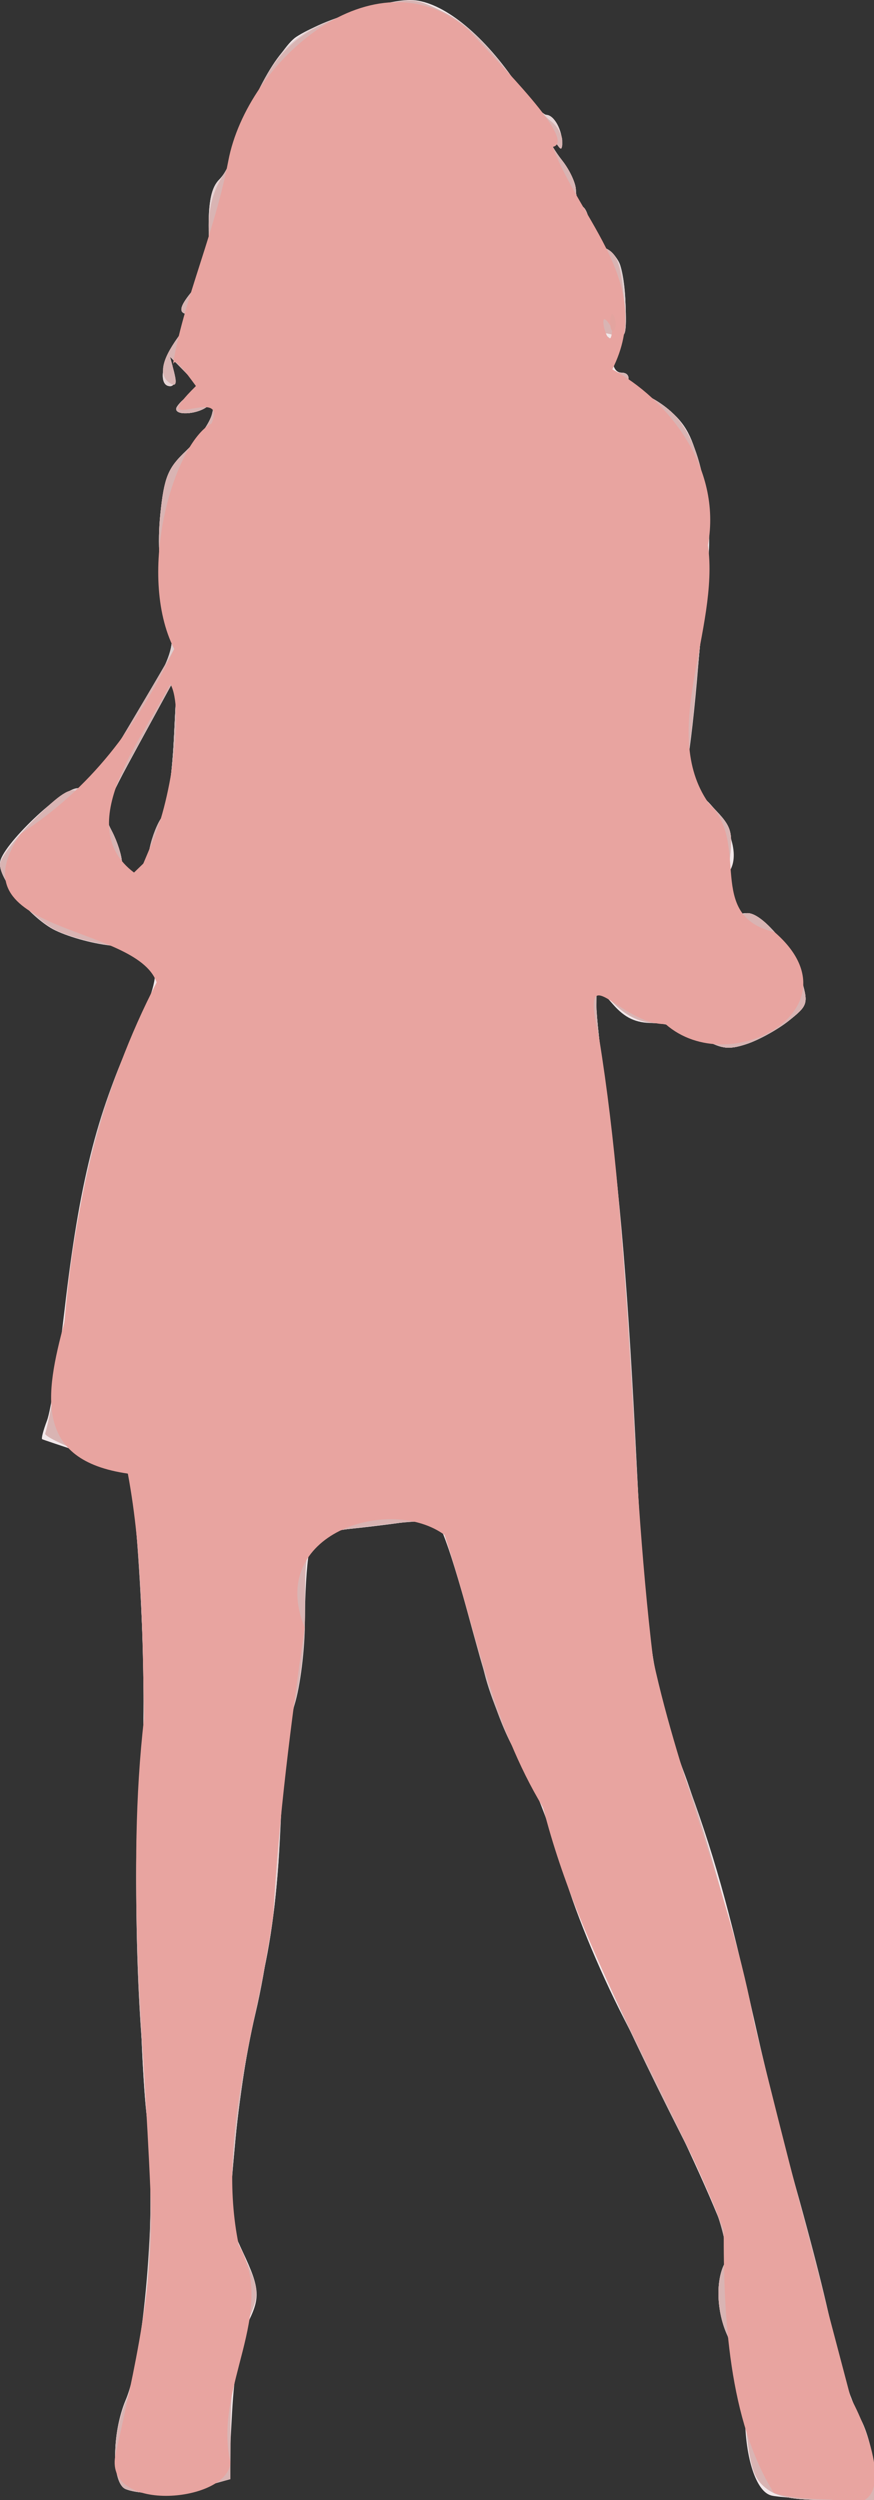 <?xml version="1.0" encoding="UTF-8" standalone="no"?>
<!-- Created with Inkscape (http://www.inkscape.org/) -->

<svg
   xmlns:dc="http://purl.org/dc/elements/1.1/"
   xmlns:cc="http://creativecommons.org/ns#"
   xmlns:rdf="http://www.w3.org/1999/02/22-rdf-syntax-ns#"
   xmlns:svg="http://www.w3.org/2000/svg"
   xmlns="http://www.w3.org/2000/svg"
   xmlns:sodipodi="http://sodipodi.sourceforge.net/DTD/sodipodi-0.dtd"
   xmlns:inkscape="http://www.inkscape.org/namespaces/inkscape"
   id="svg3406"
   version="1.1"
   inkscape:version="0.91 r13725"
   width="161.25"
   height="461.25"
   viewBox="0 0 161.25 461.25"
   sodipodi:docname="silhouette-femme-20.svg">
  <rect x="0" y="0" width="161.25" height="461.25" fill="#333333" stroke="none"/>
  <title
     id="title3339">Silhouette Femme 20</title>
  <defs
     id="defs3410" />
  <sodipodi:namedview
     pagecolor="#ffffff"
     bordercolor="#666666"
     borderopacity="1"
     objecttolerance="10"
     gridtolerance="10"
     guidetolerance="10"
     inkscape:pageopacity="0"
     inkscape:pageshadow="2"
     inkscape:window-width="1235"
     inkscape:window-height="756"
     id="namedview3408"
     showgrid="false"
     fit-margin-top="0"
     fit-margin-left="0"
     fit-margin-right="0"
     fit-margin-bottom="0"
     inkscape:zoom="1.1894737"
     inkscape:cx="88.667033"
     inkscape:cy="219.9115"
     inkscape:window-x="0"
     inkscape:window-y="0"
     inkscape:window-maximized="1"
     inkscape:current-layer="svg3406" />
  <g
     id="g3416"
     transform="translate(-72.5,-6.25)">
    <path
       style="fill:#f2e8ea"
       d="m 214.784,466.657 c -2.77,-0.733 -4.772,-6.793 -4.839,-14.656 -0.03,-3.507 -0.939,-8.626 -2.019,-11.376 -2.693,-6.858 -3.428,-13.602 -1.811,-16.623 1.017,-1.9 0.879,-3.714 -0.555,-7.326 -3.374,-8.495 -9.71,-21.911 -17.909,-37.926 -4.887,-9.545 -9.38,-20.557 -11.548,-28.301 -1.951,-6.972 -5.482,-15.972 -7.846,-20 -2.42,-4.124 -5.734,-12.786 -7.585,-19.824 -1.808,-6.875 -4.23,-15.211 -5.383,-18.524 -1.983,-5.699 -2.3,-5.989 -5.88,-5.363 -2.081,0.364 -7.243,1.032 -11.47,1.484 -7.298,0.781 -7.724,1.012 -8.438,4.581 -0.413,2.068 -0.752,7.818 -0.752,12.779 0,4.961 -0.854,11.781 -1.897,15.156 -1.059,3.425 -2.219,13.592 -2.624,23.011 -0.497,11.541 -1.694,20.826 -3.787,29.375 -1.683,6.875 -3.7,19.3 -4.483,27.612 -1.365,14.499 -1.312,15.348 1.31,20.924 3.263,6.942 3.348,8.522 0.729,13.587 -1.241,2.401 -2.261,8.554 -2.681,16.179 l -0.678,12.305 -4.506,1.252 c -5.088,1.413 -11.457,1.638 -14.404,0.507 -2.631,-1.01 -2.638,-10.259 -0.013,-16.469 3.517,-8.32 5.804,-37.984 3.971,-51.522 -1.576,-11.639 -2.424,-58.222 -1.195,-65.625 1.406,-8.469 -0.46,-51.591 -2.33,-53.852 -0.615,-0.744 -4.362,-2.413 -8.327,-3.709 -3.965,-1.296 -7.365,-2.438 -7.556,-2.537 -0.191,-0.099 0.215,-1.659 0.902,-3.467 0.687,-1.808 2.146,-11.026 3.242,-20.486 2.679,-23.13 5.931,-36.213 12.408,-49.913 6.551,-13.859 6.01,-15.882 -4.629,-17.298 -3.616,-0.481 -8.271,-1.905 -10.343,-3.164 C 77.399,174.741 72.5,168.473 72.5,165.477 c 0,-2.976 11.951,-14.359 14.178,-13.505 2.036,0.781 4.021,-1.838 12.394,-16.347 l 5.771,-10 -1.754,-8.125 c -1.116,-5.169 -1.47,-11.081 -0.973,-16.25 0.674,-7.014 1.326,-8.638 4.773,-11.875 2.196,-2.062 4.325,-5.097 4.732,-6.743 0.555,-2.246 0.383,-2.636 -0.69,-1.562 C 109.416,82.584 105,83.054 105,81.7 c 0,-0.44 0.984,-1.532 2.188,-2.428 2.058,-1.532 2.025,-1.793 -0.565,-4.418 l -2.752,-2.79 0.711,2.718 c 0.416,1.592 0.133,2.718 -0.685,2.718 -2.332,0 -1.564,-4.869 1.417,-8.98 2.024,-2.791 2.369,-4.034 1.232,-4.435 -1.104,-0.388 -0.654,-1.657 1.492,-4.208 2.544,-3.024 3.054,-4.924 2.968,-11.053 -0.075,-5.299 0.477,-7.984 1.944,-9.451 1.127,-1.127 2.399,-3.556 2.826,-5.399 1.478,-6.372 8.286,-18.89 11.374,-20.914 4.528,-2.967 16.373,-6.811 20.986,-6.811 5.35,0 12.534,5.411 18.742,14.118 2.75,3.857 5.643,7.039 6.429,7.072 1.463,0.061 2.961,2.864 2.927,5.475 C 176.22,33.753 175.695,33.576 175,32.5 c -0.666,-1.031 -1.22,-1.401 -1.231,-0.822 -0.01,0.579 1.106,2.483 2.481,4.231 1.375,1.748 2.5,4.194 2.5,5.436 0,1.242 0.562,2.605 1.25,3.03 0.688,0.425 1.25,2.108 1.25,3.74 0,1.843 0.923,3.26 2.436,3.74 1.34,0.425 2.804,1.932 3.253,3.347 1.349,4.25 1.303,13.623 -0.064,13.1 -0.688,-0.263 -1.31,1.136 -1.383,3.11 C 185.404,73.789 185.976,75 187.188,75 c 1.113,0 1.547,0.735 1.11,1.875 -0.488,1.272 0.065,1.875 1.722,1.875 1.343,0 4.178,1.552 6.3,3.448 3.034,2.71 4.259,5.318 5.728,12.188 1.04,4.862 1.557,11.235 1.166,14.364 -0.387,3.094 -1.23,12.125 -1.873,20.068 -0.644,7.944 -1.546,15.94 -2.005,17.769 -0.679,2.703 -0.106,3.991 3.059,6.882 4.477,4.09 6.654,10.058 4.846,13.288 -1.743,3.114 -0.132,8.501 2.396,8.012 3.012,-0.582 8.826,5.854 10.582,11.715 1.481,4.943 1.413,5.197 -2.157,8.056 -2.027,1.624 -5.527,3.564 -7.777,4.312 -3.46,1.149 -4.773,0.957 -8.509,-1.247 C 199.345,196.173 195.394,195 192.994,195 c -3.193,0 -5.175,-0.922 -7.389,-3.438 l -3.026,-3.438 -0.04,3.517 c -0.022,1.934 0.774,9.247 1.769,16.25 2.56,18.024 4.147,37.301 5.679,68.983 1.497,30.956 3.143,41.559 8.83,56.875 5.419,14.594 7.989,23.681 13.079,46.25 2.403,10.656 5.751,24.156 7.44,30 1.689,5.844 3.973,14.562 5.076,19.375 3.373,14.712 4.522,18.567 6.976,23.388 1.298,2.551 2.361,6.91 2.361,9.688 l 0,5.05 -8.438,-0.145 c -4.641,-0.08 -9.378,-0.394 -10.528,-0.698 z M 100.103,162.813 c 0.455,-2.226 1.505,-4.864 2.333,-5.861 0.834,-1.005 1.784,-7.282 2.13,-14.07 l 0.624,-12.256 -6.947,12.713 c -6.689,12.24 -6.879,12.845 -5.103,16.25 1.015,1.945 1.848,4.562 1.852,5.816 0.013,3.969 4.204,1.845 5.111,-2.591 z"
       id="path3428"
       inkscape:connector-curvature="0" />
    <path
       style="fill:#e6d4d5"
       d="m 213.735,465.24 c -2.315,-1.875 -2.958,-4.085 -3.766,-12.95 -0.536,-5.879 -1.873,-12.428 -2.972,-14.552 -2.244,-4.339 -2.6,-10.526 -0.8,-13.89 1.167,-2.181 -1.317,-10.645 -5.531,-18.846 -12.881,-25.066 -22.342,-46.245 -24.849,-55.626 -1.654,-6.188 -5.008,-14.625 -7.455,-18.75 -2.447,-4.125 -5.36,-11.156 -6.474,-15.625 -1.114,-4.469 -3.436,-12.822 -5.16,-18.562 l -3.135,-10.437 -3.984,0.699 c -2.191,0.385 -7.452,1.07 -11.69,1.524 -9.049,0.968 -9.12,1.093 -9.166,16.151 -0.017,5.5 -0.892,12.812 -1.944,16.25 -1.083,3.536 -2.217,13.578 -2.611,23.125 -0.481,11.646 -1.645,20.748 -3.757,29.375 -1.683,6.875 -3.706,19.361 -4.495,27.747 -1.407,14.95 -1.376,15.372 1.557,21.634 2.668,5.696 2.818,6.818 1.384,10.378 -2.858,7.1 -3.827,12.56 -3.858,21.745 l -0.03,9.004 -4.688,1.302 c -5.251,1.458 -11.604,1.701 -14.585,0.557 -2.622,-1.006 -2.64,-10.238 -0.032,-16.469 3.722,-8.891 5.905,-37.144 3.981,-51.522 -1.57,-11.737 -2.411,-58.247 -1.186,-65.625 1.448,-8.723 -0.466,-51.759 -2.391,-53.75 -0.664,-0.688 -4.418,-2.454 -8.341,-3.925 -3.923,-1.471 -7.031,-3.026 -6.906,-3.457 1.185,-4.082 3.187,-16.802 4.81,-30.574 2.149,-18.233 6.096,-32.496 12.538,-45.307 3.773,-7.503 3.987,-8.502 2.333,-10.864 -1.228,-1.753 -3.751,-2.847 -7.74,-3.354 -3.255,-0.414 -7.748,-1.661 -9.984,-2.772 C 78.33,175.647 72.5,168.773 72.5,165.715 c 0,-2.92 11.661,-14.297 14.402,-14.051 1.661,0.149 3.932,-2.35 7.758,-8.539 10.692,-17.295 10.578,-16.944 8.465,-26.053 -1.253,-5.402 -1.596,-10.658 -1.043,-15.996 0.701,-6.779 1.41,-8.503 4.811,-11.701 2.193,-2.062 4.321,-5.097 4.728,-6.743 0.555,-2.246 0.383,-2.636 -0.69,-1.562 C 109.416,82.584 105,83.054 105,81.7 c 0,-0.44 0.984,-1.532 2.188,-2.428 2.058,-1.532 2.025,-1.793 -0.565,-4.418 l -2.752,-2.79 0.711,2.718 c 0.416,1.592 0.133,2.718 -0.685,2.718 -2.332,0 -1.564,-4.869 1.417,-8.98 2.024,-2.791 2.369,-4.034 1.232,-4.435 -1.104,-0.388 -0.654,-1.657 1.492,-4.208 2.544,-3.024 3.054,-4.924 2.968,-11.053 -0.075,-5.299 0.477,-7.984 1.944,-9.451 1.127,-1.127 2.399,-3.556 2.826,-5.399 0.427,-1.843 2.475,-6.868 4.551,-11.168 4.382,-9.076 8.017,-11.785 20.055,-14.942 8.149,-2.137 8.335,-2.13 13.874,0.561 3.889,1.889 7.459,5.224 11.618,10.85 3.302,4.467 6.646,8.145 7.432,8.173 1.462,0.053 2.961,2.853 2.927,5.466 C 176.22,33.753 175.695,33.576 175,32.5 c -0.666,-1.031 -1.22,-1.401 -1.231,-0.822 -0.01,0.579 1.106,2.483 2.481,4.231 1.375,1.748 2.5,4.194 2.5,5.436 0,1.242 0.562,2.605 1.25,3.03 0.688,0.425 1.25,2.108 1.25,3.74 0,1.843 0.923,3.26 2.436,3.74 2.878,0.914 4.003,3.925 4.254,11.395 0.165,4.91 -0.073,5.402 -2.316,4.78 -1.814,-0.503 -2.034,-0.371 -0.804,0.483 1.057,0.733 1.378,2.177 0.853,3.832 C 185.044,74.33 185.359,75 186.924,75 c 1.347,0 1.836,0.668 1.373,1.875 -0.488,1.272 0.065,1.875 1.722,1.875 1.343,0 4.162,1.547 6.266,3.438 5.726,5.147 7.949,16.92 6.314,33.438 -0.681,6.875 -1.578,16.156 -1.995,20.625 -0.417,4.469 -1.049,9.327 -1.406,10.796 -0.468,1.927 0.641,3.961 3.985,7.304 4.445,4.445 4.603,4.896 3.884,11.079 -0.784,6.746 0.316,10.235 2.95,9.357 2.475,-0.825 8.528,6.118 10.2,11.699 1.481,4.943 1.413,5.197 -2.157,8.056 -2.027,1.624 -5.527,3.564 -7.777,4.312 -3.46,1.149 -4.773,0.957 -8.509,-1.247 C 199.345,196.173 195.592,195 193.434,195 c -2.554,0 -5.146,-1.172 -7.429,-3.359 l -3.506,-3.359 0,3.321 c 0,1.827 0.806,9.104 1.79,16.171 2.388,17.144 4.135,38.589 5.73,70.35 1.506,29.988 3.204,40.637 8.869,55.625 2.209,5.844 7.043,23 10.742,38.125 3.699,15.125 8.087,32.281 9.751,38.125 1.664,5.844 3.928,14.562 5.031,19.375 3.373,14.712 4.522,18.567 6.976,23.388 1.298,2.551 2.361,6.91 2.361,9.688 l 0,5.05 -8.612,0 c -6.445,0 -9.314,-0.569 -11.403,-2.26 z M 100.103,162.813 c 0.455,-2.226 1.505,-4.864 2.333,-5.861 0.834,-1.005 1.784,-7.282 2.13,-14.07 l 0.624,-12.256 -6.947,12.713 c -6.689,12.24 -6.879,12.845 -5.103,16.25 1.015,1.945 1.848,4.562 1.852,5.816 0.013,3.969 4.204,1.845 5.111,-2.591 z"
       id="path3426"
       inkscape:connector-curvature="0" />
    <path
       style="fill:#dfcfd0"
       d="m 213.735,465.24 c -2.315,-1.875 -2.958,-4.085 -3.766,-12.95 -0.536,-5.879 -1.873,-12.428 -2.972,-14.552 -2.244,-4.339 -2.6,-10.526 -0.8,-13.89 1.167,-2.181 -1.317,-10.645 -5.531,-18.846 -13.019,-25.335 -22.329,-46.206 -24.86,-55.734 -1.659,-6.247 -4.489,-13.689 -6.288,-16.538 -4.231,-6.702 -6.004,-11.487 -10.748,-29.009 -2.145,-7.923 -4.317,-15.079 -4.826,-15.903 -0.713,-1.154 -3.547,-1.176 -12.34,-0.093 -13.232,1.629 -12.812,1.091 -12.839,16.459 -0.01,5.394 -0.885,12.792 -1.945,16.44 -1.06,3.648 -2.403,14.984 -2.982,25.192 -0.693,12.203 -2.138,23.148 -4.219,31.957 -1.74,7.368 -3.568,19.084 -4.06,26.035 -0.827,11.667 -0.672,13.117 2.019,18.862 2.593,5.536 2.737,6.665 1.308,10.215 -2.858,7.1 -3.827,12.56 -3.858,21.745 l -0.03,9.004 -4.688,1.302 c -5.251,1.458 -11.604,1.701 -14.585,0.557 -2.605,-1 -2.638,-9.854 -0.06,-16.023 4.444,-10.636 5.867,-37.229 3.348,-62.593 -1.707,-17.192 -1.868,-47.049 -0.303,-56.25 1.27,-7.469 -0.89,-50.688 -2.624,-52.5 -0.658,-0.688 -4.406,-2.454 -8.33,-3.925 -3.923,-1.471 -7.031,-3.026 -6.906,-3.457 1.185,-4.082 3.187,-16.802 4.81,-30.574 2.149,-18.233 6.096,-32.496 12.538,-45.307 3.773,-7.503 3.987,-8.502 2.333,-10.864 -1.228,-1.753 -3.751,-2.847 -7.74,-3.354 -3.255,-0.414 -7.748,-1.661 -9.984,-2.772 C 78.336,175.65 72.5,168.774 72.5,165.725 c 0,-2.814 11.827,-14.277 14.493,-14.046 1.544,0.134 3.968,-2.57 7.667,-8.554 10.692,-17.295 10.578,-16.944 8.465,-26.053 -1.253,-5.402 -1.596,-10.658 -1.043,-15.996 0.701,-6.779 1.41,-8.503 4.811,-11.701 2.193,-2.062 4.321,-5.097 4.728,-6.743 0.555,-2.246 0.383,-2.636 -0.69,-1.562 C 109.416,82.584 105,83.054 105,81.7 c 0,-0.44 0.984,-1.532 2.188,-2.428 2.058,-1.532 2.025,-1.793 -0.565,-4.418 l -2.752,-2.79 0.762,2.913 c 0.53,2.027 0.321,2.641 -0.685,2.019 -2.2,-1.36 -1.744,-4.188 1.366,-8.476 2.024,-2.791 2.369,-4.034 1.232,-4.435 -1.102,-0.388 -0.642,-1.672 1.521,-4.243 2.5,-2.971 3.072,-4.951 2.948,-10.202 -0.111,-4.683 0.603,-7.746 2.537,-10.891 1.48,-2.406 2.693,-5.15 2.695,-6.097 0.003,-0.947 1.762,-5.292 3.911,-9.656 4.481,-9.103 8.475,-12.051 20.647,-15.244 7.631,-2.002 7.981,-1.985 13.38,0.638 3.675,1.785 7.575,5.355 11.569,10.588 3.314,4.342 7.032,8.63 8.262,9.529 1.23,0.898 2.228,2.586 2.217,3.75 -0.017,1.823 -0.187,1.857 -1.231,0.242 -0.666,-1.031 -1.22,-1.401 -1.231,-0.822 -0.01,0.579 1.106,2.483 2.481,4.231 1.375,1.748 2.5,4.194 2.5,5.436 0,1.242 0.562,2.605 1.25,3.03 0.688,0.425 1.25,2.108 1.25,3.74 0,1.843 0.923,3.26 2.436,3.74 2.878,0.914 4.003,3.925 4.254,11.395 0.165,4.91 -0.073,5.402 -2.316,4.78 -1.814,-0.503 -2.034,-0.371 -0.804,0.483 1.057,0.733 1.378,2.177 0.853,3.832 C 185.044,74.33 185.359,75 186.924,75 c 1.347,0 1.836,0.668 1.373,1.875 -0.488,1.272 0.065,1.875 1.722,1.875 1.343,0 4.162,1.547 6.266,3.438 5.726,5.147 7.949,16.92 6.314,33.438 -0.681,6.875 -1.578,16.156 -1.995,20.625 -0.417,4.469 -1.049,9.327 -1.406,10.796 -0.468,1.927 0.641,3.961 3.985,7.304 4.445,4.445 4.603,4.896 3.884,11.079 -0.784,6.746 0.316,10.235 2.95,9.357 2.475,-0.825 8.528,6.118 10.2,11.699 1.481,4.943 1.413,5.197 -2.157,8.056 -2.027,1.624 -5.527,3.564 -7.777,4.312 -3.46,1.149 -4.773,0.957 -8.509,-1.247 C 199.345,196.173 195.592,195 193.434,195 c -2.554,0 -5.146,-1.172 -7.429,-3.359 l -3.506,-3.359 0,3.321 c 0,1.827 0.806,9.104 1.79,16.171 2.388,17.144 4.135,38.589 5.73,70.35 1.573,31.333 3.193,41.043 9.748,58.438 2.725,7.232 7.564,24.323 10.752,37.981 3.188,13.658 7.161,29.613 8.828,35.457 3.661,12.833 6.386,23.908 7.518,30.556 0.462,2.712 2.2,7.615 3.862,10.896 1.711,3.377 3.023,8.152 3.023,11.007 l 0,5.042 -8.612,0 c -6.445,0 -9.314,-0.569 -11.403,-2.26 z M 100.103,162.813 c 0.455,-2.226 1.505,-4.864 2.333,-5.861 0.835,-1.006 1.78,-7.271 2.123,-14.07 l 0.617,-12.256 -6.962,12.672 c -6.732,12.254 -6.9,12.79 -5.096,16.25 1.026,1.968 1.869,4.604 1.874,5.857 0.013,3.969 4.204,1.845 5.111,-2.591 z"
       id="path3424"
       inkscape:connector-curvature="0" />
    <path
       style="fill:#d9b4b3"
       d="m 213.735,465.24 c -2.315,-1.875 -2.958,-4.085 -3.766,-12.95 -0.536,-5.879 -1.873,-12.428 -2.972,-14.552 -2.244,-4.339 -2.6,-10.526 -0.8,-13.89 1.167,-2.181 -1.317,-10.645 -5.531,-18.846 -13.019,-25.335 -22.329,-46.206 -24.86,-55.734 -1.659,-6.247 -4.489,-13.689 -6.288,-16.538 -4.231,-6.702 -6.004,-11.487 -10.748,-29.009 -2.145,-7.923 -4.317,-15.079 -4.826,-15.903 -0.713,-1.154 -3.547,-1.176 -12.34,-0.093 -13.232,1.629 -12.812,1.091 -12.839,16.459 -0.01,5.394 -0.885,12.792 -1.945,16.44 -1.06,3.648 -2.403,14.984 -2.982,25.192 -0.693,12.203 -2.138,23.148 -4.219,31.957 -1.74,7.368 -3.568,19.084 -4.06,26.035 -0.827,11.667 -0.672,13.117 2.019,18.862 2.593,5.536 2.737,6.665 1.308,10.215 -2.858,7.1 -3.827,12.56 -3.858,21.745 l -0.03,9.004 -4.688,1.302 c -5.251,1.458 -11.604,1.701 -14.585,0.557 -2.605,-1 -2.638,-9.854 -0.06,-16.023 4.444,-10.636 5.867,-37.229 3.348,-62.593 -1.707,-17.192 -1.868,-47.049 -0.303,-56.25 1.27,-7.469 -0.89,-50.688 -2.624,-52.5 -0.658,-0.688 -4.406,-2.454 -8.33,-3.925 -3.923,-1.471 -7.031,-3.026 -6.906,-3.457 1.185,-4.082 3.187,-16.802 4.81,-30.574 2.149,-18.233 6.096,-32.496 12.538,-45.307 3.773,-7.503 3.987,-8.502 2.333,-10.864 -1.228,-1.753 -3.751,-2.847 -7.74,-3.354 -3.255,-0.414 -7.748,-1.661 -9.984,-2.772 C 78.336,175.65 72.5,168.774 72.5,165.725 c 0,-1.068 2.846,-4.803 6.324,-8.3 4.679,-4.703 6.732,-6.02 7.891,-5.058 1.188,0.986 3.491,-1.939 9.526,-12.096 4.378,-7.368 8.143,-13.769 8.366,-14.226 0.224,-0.456 -0.438,-4.472 -1.47,-8.924 -1.264,-5.449 -1.608,-10.694 -1.055,-16.045 0.701,-6.779 1.41,-8.503 4.811,-11.701 2.193,-2.062 4.321,-5.097 4.728,-6.743 0.555,-2.246 0.383,-2.636 -0.69,-1.562 C 109.416,82.584 105,83.054 105,81.7 c 0,-0.44 0.984,-1.532 2.188,-2.428 2.058,-1.532 2.025,-1.793 -0.565,-4.418 l -2.752,-2.79 0.762,2.913 c 0.53,2.027 0.321,2.641 -0.685,2.019 -2.2,-1.36 -1.744,-4.188 1.366,-8.476 2.024,-2.791 2.369,-4.034 1.232,-4.435 -1.102,-0.388 -0.642,-1.672 1.521,-4.243 2.5,-2.971 3.072,-4.951 2.948,-10.202 -0.111,-4.683 0.603,-7.746 2.537,-10.891 1.48,-2.406 2.693,-5.15 2.695,-6.097 0.003,-0.947 1.706,-5.166 3.786,-9.375 4.447,-9.001 9.03,-12.445 20.597,-15.479 7.839,-2.056 8.131,-2.043 13.555,0.592 3.675,1.785 7.575,5.355 11.569,10.588 3.314,4.342 7.032,8.63 8.262,9.529 1.23,0.898 2.228,2.586 2.217,3.75 -0.017,1.823 -0.187,1.857 -1.231,0.242 -0.666,-1.031 -1.22,-1.401 -1.231,-0.822 -0.01,0.579 1.106,2.483 2.481,4.231 1.375,1.748 2.5,4.194 2.5,5.436 0,1.242 0.562,2.605 1.25,3.03 0.688,0.425 1.25,2.108 1.25,3.74 0,1.868 0.925,3.261 2.497,3.76 2.645,0.84 3.398,2.991 4.043,11.559 0.363,4.813 0.164,5.242 -2.133,4.606 -1.829,-0.507 -2.062,-0.376 -0.836,0.474 1.057,0.733 1.378,2.177 0.853,3.832 C 185.044,74.33 185.359,75 186.924,75 c 1.347,0 1.836,0.668 1.373,1.875 -0.488,1.272 0.065,1.875 1.722,1.875 1.343,0 4.162,1.547 6.266,3.438 5.726,5.147 7.949,16.92 6.314,33.438 -0.681,6.875 -1.578,16.156 -1.995,20.625 -0.417,4.469 -1.049,9.327 -1.406,10.796 -0.468,1.927 0.641,3.961 3.985,7.304 4.445,4.445 4.603,4.896 3.884,11.079 -0.784,6.746 0.316,10.235 2.95,9.357 2.475,-0.825 8.528,6.118 10.2,11.699 1.481,4.943 1.413,5.197 -2.157,8.056 -2.027,1.624 -5.527,3.564 -7.777,4.312 -3.46,1.149 -4.773,0.957 -8.509,-1.247 C 199.345,196.173 195.592,195 193.434,195 c -2.554,0 -5.146,-1.172 -7.429,-3.359 l -3.506,-3.359 0,3.321 c 0,1.827 0.806,9.104 1.79,16.171 2.388,17.144 4.135,38.589 5.73,70.35 1.573,31.333 3.193,41.043 9.748,58.438 2.725,7.232 7.564,24.323 10.752,37.981 3.188,13.658 7.161,29.613 8.828,35.457 3.661,12.833 6.386,23.908 7.518,30.556 0.462,2.712 2.2,7.615 3.862,10.896 1.711,3.377 3.023,8.152 3.023,11.007 l 0,5.042 -8.612,0 c -6.445,0 -9.314,-0.569 -11.403,-2.26 z M 100.103,162.813 c 0.455,-2.226 1.505,-4.864 2.333,-5.861 0.835,-1.006 1.78,-7.271 2.123,-14.07 l 0.617,-12.256 -6.962,12.672 c -6.732,12.254 -6.9,12.79 -5.096,16.25 1.026,1.968 1.869,4.604 1.874,5.857 0.013,3.969 4.204,1.845 5.111,-2.591 z"
       id="path3422"
       inkscape:connector-curvature="0" />
    <path
       style="fill:#e8a4a0"
       d="m 215.294,466.204 c -8.383,-13.343 -9.332,-32.858 -9.267,-48.561 -10.321,-26.255 -26.331,-50.283 -33.323,-77.919 -9.386,-15.477 -12.57,-33.313 -18.198,-50.294 -10.087,-7.386 -32.922,-0.25 -25.798,17.081 -2.519,17.618 -4.792,35.247 -5.798,53.07 -2.766,20.024 -10.523,40.634 -6.372,60.813 7.233,12.633 -4.739,26.218 -1.528,40.097 -0.228,7.397 -23.054,9.568 -21.257,-1.074 3.511,-16.009 7.455,-32.249 6.496,-48.929 -1.207,-29.085 -4.522,-58.247 -1.16,-87.327 -0.323,-15.021 -0.24,-30.246 -3.002,-45.037 -17.237,-2.481 -15.37,-14.312 -11.696,-27.942 1.819,-21.762 6.937,-43.234 17.01,-62.681 -3.824,-10.924 -38.047,-8.805 -25.033,-27.455 12.757,-8.326 21.351,-19.496 28.271,-34.055 -7.057,-13.948 -0.097,-37.825 6.893,-41.627 3.276,-7.505 -12.561,2.668 -2.885,-6.892 -4.828,-6.599 -4.114,-4.942 -4.701,-0.477 1.235,-12.897 7.827,-26.159 10.675,-41.06 3.476,-18.387 26.925,-39.007 44.22,-24.261 5.731,6.368 20.299,20.638 15.648,21.679 5.097,13.732 18.911,25.353 10.976,41.043 9.907,5.327 20.31,17.801 17.648,32.448 2.183,15.479 -9.054,34.265 0.069,47.504 7.949,7.514 -0.745,20.842 12.235,23.883 15.95,13.826 -8.143,27.506 -20.131,16.962 -8.671,0.093 -15.934,-13.511 -12.262,2.529 6.16,38.013 5.368,76.677 9.994,114.818 4.928,22.693 14.484,44.167 18.682,67.114 5.661,23.094 11.722,46.161 17.786,69.091 3.532,6.432 9.491,22.822 -3.55,18.674 -3.557,-0.13 -7.204,-0.193 -10.643,-1.216 z M 100.103,162.813 c 3.967,-8.181 6.432,-25.844 3.826,-30.361 -5.257,10.126 -18.194,26.155 -6.703,34.781 l 1.714,-1.659 1.163,-2.761 0,0 z M 185.452,66.875 c -3.558,-6.056 -0.253,6.256 0,0 z"
       id="path3420"
       inkscape:connector-curvature="0" />
    <path
       style="fill:#e3a49f"
       d="m 185.099,65.521 c 0.06,-1.456 0.356,-1.752 0.755,-0.755 0.361,0.902 0.317,1.98 -0.099,2.396 -0.415,0.415 -0.711,-0.323 -0.657,-1.641 z"
       id="path3418"
       inkscape:connector-curvature="0" />
  </g>
</svg>
